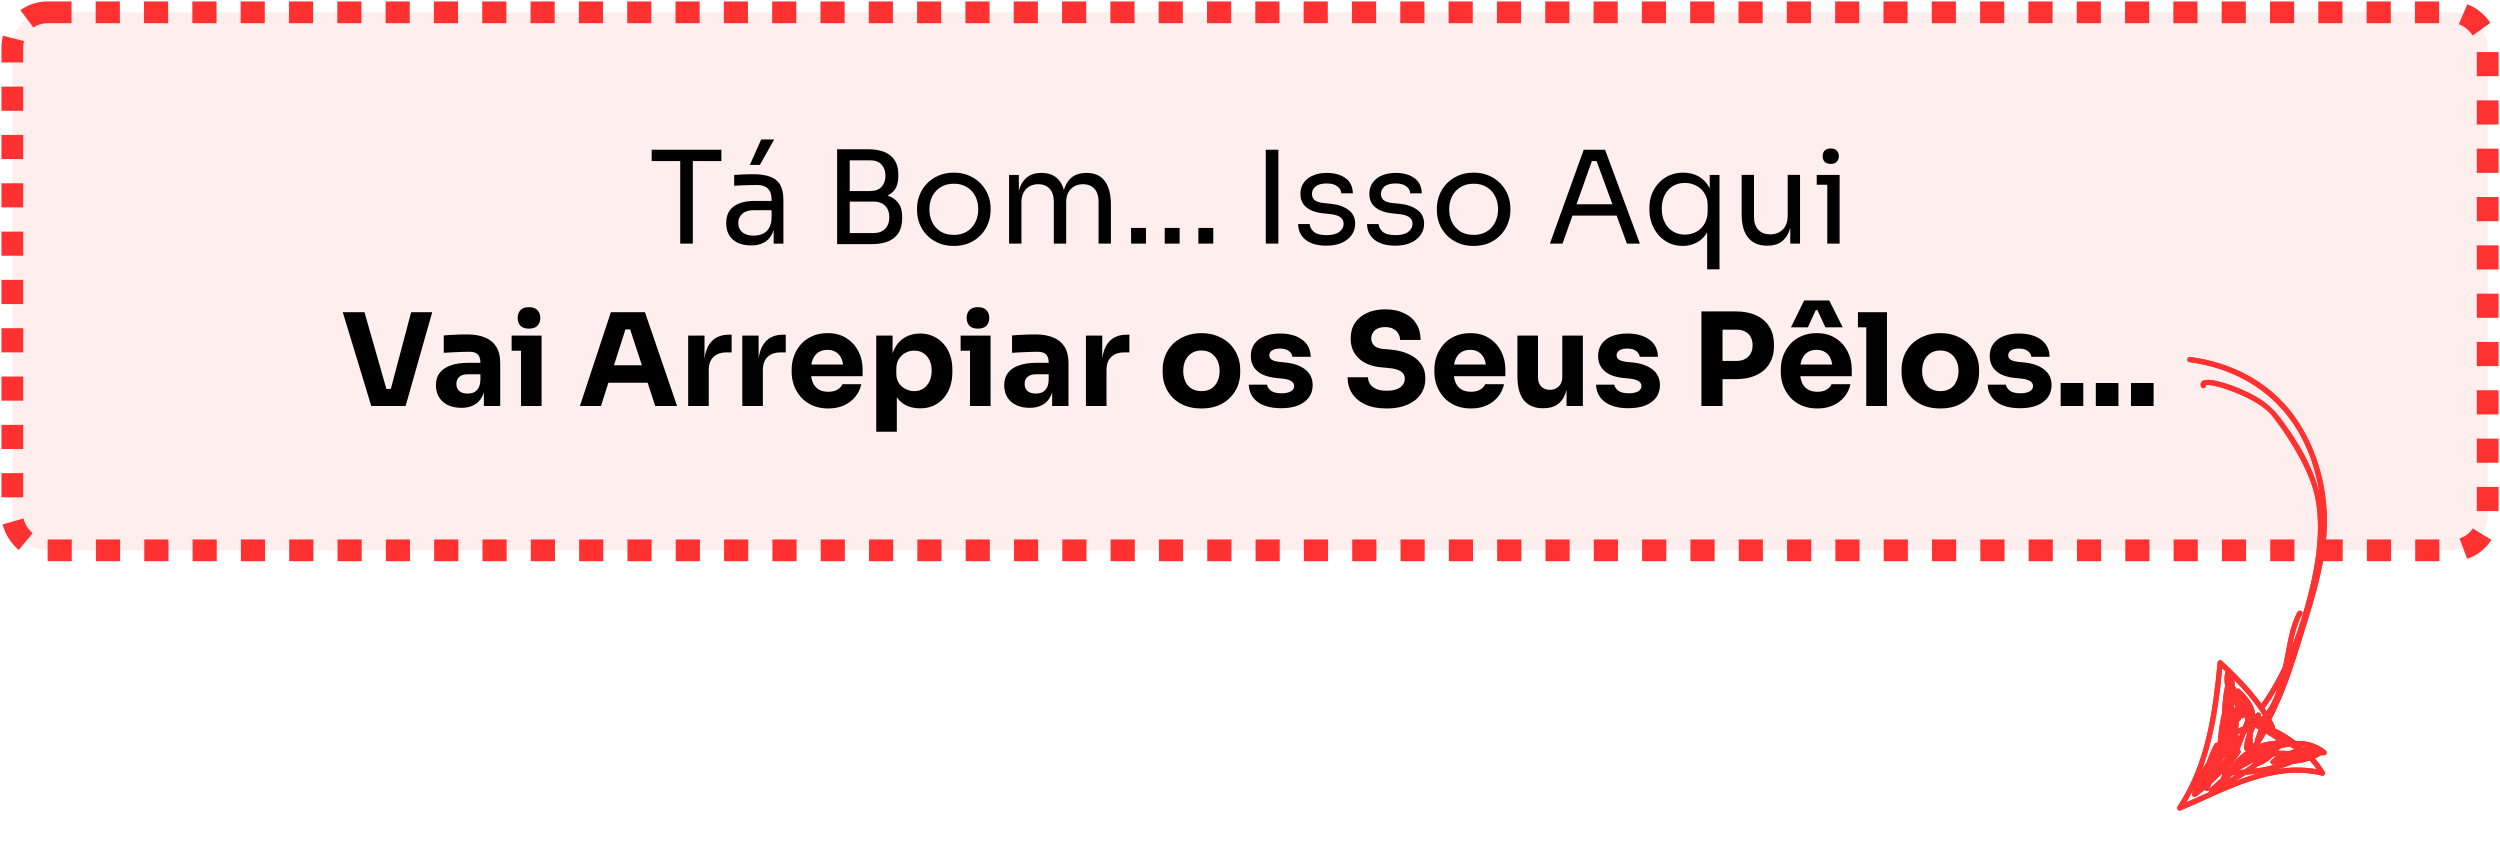 <svg width="862" height="296" viewBox="0 0 862 296" fill="none" xmlns="http://www.w3.org/2000/svg">
<rect x="4.249" y="4.249" width="853.501" height="185.501" rx="12.086" fill="#FF3131" fill-opacity="0.08"/>
<rect x="4.249" y="4.249" width="853.501" height="185.501" rx="12.086" stroke="#FF3131" stroke-width="7.501" stroke-linejoin="round" stroke-dasharray="8.33 8.33"/>
<path d="M234.542 84V54.653H238.886V84H234.542ZM224.7 55.54V51.639H248.727V55.54H224.7ZM266.751 84V76.907H266.042V68.706C266.042 67.081 265.613 65.854 264.756 65.027C263.929 64.199 262.702 63.785 261.077 63.785C260.16 63.785 259.215 63.8 258.239 63.83C257.264 63.859 256.333 63.889 255.447 63.918C254.56 63.948 253.792 63.992 253.141 64.051V60.328C253.792 60.269 254.471 60.224 255.181 60.195C255.92 60.136 256.673 60.106 257.442 60.106C258.21 60.076 258.949 60.062 259.658 60.062C262.081 60.062 264.062 60.357 265.598 60.948C267.135 61.51 268.273 62.441 269.012 63.741C269.751 65.041 270.12 66.8 270.12 69.016V84H266.751ZM258.993 84.621C257.22 84.621 255.683 84.325 254.383 83.734C253.112 83.113 252.122 82.227 251.413 81.074C250.733 79.922 250.393 78.533 250.393 76.907C250.393 75.223 250.762 73.819 251.501 72.696C252.27 71.573 253.378 70.731 254.826 70.169C256.274 69.578 258.018 69.282 260.057 69.282H266.485V72.474H259.88C258.166 72.474 256.85 72.888 255.934 73.715C255.018 74.543 254.56 75.607 254.56 76.907C254.56 78.207 255.018 79.257 255.934 80.055C256.85 80.853 258.166 81.251 259.88 81.251C260.885 81.251 261.845 81.074 262.761 80.72C263.677 80.335 264.431 79.715 265.022 78.858C265.643 77.971 265.983 76.759 266.042 75.223L267.194 76.907C267.046 78.592 266.633 80.01 265.953 81.163C265.303 82.286 264.387 83.143 263.204 83.734C262.052 84.325 260.648 84.621 258.993 84.621ZM258.55 56.87L262.451 48.092H266.928L262.008 56.87H258.55ZM292.096 84.177V80.365H301.139C302.883 80.365 304.228 79.877 305.174 78.902C306.149 77.897 306.636 76.567 306.636 74.912C306.636 73.228 306.164 71.913 305.218 70.967C304.272 69.992 302.913 69.504 301.139 69.504H292.096V66.667H300.519C302.588 66.667 304.405 66.918 305.971 67.421C307.567 67.923 308.809 68.765 309.695 69.947C310.611 71.1 311.069 72.681 311.069 74.691V75.311C311.069 77.203 310.685 78.813 309.917 80.143C309.148 81.444 307.981 82.448 306.415 83.158C304.848 83.838 302.883 84.177 300.519 84.177H292.096ZM288.638 84.177V51.462H292.983V84.177H288.638ZM292.096 68.706V65.869H299.943C301.775 65.869 303.12 65.381 303.977 64.406C304.863 63.401 305.307 62.13 305.307 60.594C305.307 59.027 304.863 57.756 303.977 56.781C303.12 55.776 301.775 55.274 299.943 55.274H292.096V51.462H299.189C302.735 51.462 305.38 52.215 307.124 53.722C308.868 55.2 309.74 57.343 309.74 60.15V60.771C309.74 62.751 309.296 64.332 308.41 65.514C307.523 66.667 306.282 67.494 304.686 67.997C303.12 68.47 301.287 68.706 299.189 68.706H292.096ZM328.881 84.798C326.812 84.798 324.994 84.443 323.428 83.734C321.862 83.025 320.532 82.094 319.438 80.941C318.374 79.759 317.562 78.444 317 76.996C316.468 75.548 316.202 74.07 316.202 72.563V71.765C316.202 70.258 316.483 68.78 317.044 67.332C317.606 65.854 318.433 64.539 319.527 63.386C320.62 62.204 321.95 61.273 323.517 60.594C325.083 59.884 326.871 59.53 328.881 59.53C330.89 59.53 332.678 59.884 334.245 60.594C335.811 61.273 337.141 62.204 338.234 63.386C339.328 64.539 340.155 65.854 340.717 67.332C341.278 68.78 341.559 70.258 341.559 71.765V72.563C341.559 74.07 341.278 75.548 340.717 76.996C340.185 78.444 339.372 79.759 338.279 80.941C337.215 82.094 335.9 83.025 334.333 83.734C332.767 84.443 330.949 84.798 328.881 84.798ZM328.881 80.986C330.654 80.986 332.161 80.601 333.402 79.833C334.673 79.035 335.634 77.971 336.284 76.641C336.963 75.311 337.303 73.819 337.303 72.164C337.303 70.479 336.963 68.972 336.284 67.642C335.604 66.312 334.629 65.263 333.358 64.495C332.117 63.726 330.624 63.342 328.881 63.342C327.166 63.342 325.674 63.726 324.403 64.495C323.132 65.263 322.157 66.312 321.477 67.642C320.798 68.972 320.458 70.479 320.458 72.164C320.458 73.819 320.783 75.311 321.433 76.641C322.113 77.971 323.073 79.035 324.315 79.833C325.585 80.601 327.107 80.986 328.881 80.986ZM347.933 84V60.328H351.302V70.479H350.77C350.77 68.174 351.066 66.224 351.657 64.628C352.277 63.002 353.193 61.761 354.405 60.904C355.617 60.047 357.154 59.618 359.015 59.618H359.193C361.055 59.618 362.591 60.047 363.803 60.904C365.044 61.761 365.961 63.002 366.552 64.628C367.143 66.224 367.438 68.174 367.438 70.479H366.197C366.197 68.174 366.507 66.224 367.128 64.628C367.749 63.002 368.665 61.761 369.876 60.904C371.118 60.047 372.669 59.618 374.531 59.618H374.708C376.57 59.618 378.122 60.047 379.363 60.904C380.604 61.761 381.521 63.002 382.112 64.628C382.732 66.224 383.043 68.174 383.043 70.479V84H378.787V69.548C378.787 67.627 378.314 66.15 377.368 65.115C376.423 64.051 375.107 63.519 373.423 63.519C371.679 63.519 370.275 64.081 369.211 65.204C368.148 66.297 367.616 67.834 367.616 69.814V84H363.36V69.548C363.36 67.627 362.887 66.15 361.941 65.115C360.996 64.051 359.68 63.519 357.996 63.519C356.252 63.519 354.848 64.081 353.785 65.204C352.721 66.297 352.189 67.834 352.189 69.814V84H347.933ZM389.992 84V78.592H395.135V84H389.992ZM401.594 84V78.592H406.737V84H401.594ZM413.197 84V78.592H418.339V84H413.197ZM436.437 84V51.639H440.781V84H436.437ZM457.425 84.709C454.322 84.709 451.914 84.044 450.2 82.714C448.515 81.385 447.643 79.567 447.584 77.262H451.574C451.633 78.178 452.091 79.05 452.948 79.877C453.835 80.675 455.327 81.074 457.425 81.074C459.317 81.074 460.765 80.705 461.77 79.966C462.775 79.198 463.277 78.267 463.277 77.173C463.277 76.198 462.908 75.444 462.169 74.912C461.43 74.351 460.233 73.981 458.578 73.804L456.007 73.538C453.761 73.302 451.928 72.637 450.51 71.543C449.091 70.42 448.382 68.854 448.382 66.844C448.382 65.337 448.766 64.051 449.535 62.987C450.303 61.894 451.367 61.066 452.726 60.505C454.086 59.914 455.652 59.618 457.425 59.618C460.085 59.618 462.243 60.209 463.898 61.392C465.553 62.574 466.41 64.332 466.469 66.667H462.479C462.449 65.721 462.006 64.923 461.149 64.273C460.322 63.593 459.08 63.253 457.425 63.253C455.77 63.253 454.514 63.593 453.657 64.273C452.8 64.953 452.372 65.81 452.372 66.844C452.372 67.731 452.667 68.44 453.258 68.972C453.879 69.504 454.884 69.844 456.273 69.992L458.844 70.258C461.386 70.524 463.425 71.233 464.962 72.385C466.498 73.508 467.267 75.104 467.267 77.173C467.267 78.651 466.838 79.966 465.981 81.118C465.154 82.242 464.001 83.128 462.523 83.778C461.046 84.399 459.346 84.709 457.425 84.709ZM481.192 84.709C478.089 84.709 475.681 84.044 473.966 82.714C472.282 81.385 471.41 79.567 471.351 77.262H475.341C475.4 78.178 475.858 79.05 476.715 79.877C477.602 80.675 479.094 81.074 481.192 81.074C483.084 81.074 484.532 80.705 485.537 79.966C486.542 79.198 487.044 78.267 487.044 77.173C487.044 76.198 486.675 75.444 485.936 74.912C485.197 74.351 484 73.981 482.345 73.804L479.774 73.538C477.528 73.302 475.695 72.637 474.277 71.543C472.858 70.42 472.149 68.854 472.149 66.844C472.149 65.337 472.533 64.051 473.302 62.987C474.07 61.894 475.134 61.066 476.493 60.505C477.853 59.914 479.419 59.618 481.192 59.618C483.852 59.618 486.01 60.209 487.665 61.392C489.32 62.574 490.177 64.332 490.236 66.667H486.246C486.216 65.721 485.773 64.923 484.916 64.273C484.089 63.593 482.847 63.253 481.192 63.253C479.537 63.253 478.281 63.593 477.424 64.273C476.567 64.953 476.139 65.81 476.139 66.844C476.139 67.731 476.434 68.44 477.025 68.972C477.646 69.504 478.651 69.844 480.04 69.992L482.611 70.258C485.153 70.524 487.192 71.233 488.728 72.385C490.265 73.508 491.034 75.104 491.034 77.173C491.034 78.651 490.605 79.966 489.748 81.118C488.921 82.242 487.768 83.128 486.29 83.778C484.813 84.399 483.113 84.709 481.192 84.709ZM508.107 84.798C506.038 84.798 504.22 84.443 502.654 83.734C501.088 83.025 499.758 82.094 498.664 80.941C497.6 79.759 496.788 78.444 496.226 76.996C495.694 75.548 495.428 74.07 495.428 72.563V71.765C495.428 70.258 495.709 68.78 496.271 67.332C496.832 65.854 497.66 64.539 498.753 63.386C499.846 62.204 501.176 61.273 502.743 60.594C504.309 59.884 506.097 59.53 508.107 59.53C510.116 59.53 511.904 59.884 513.471 60.594C515.037 61.273 516.367 62.204 517.46 63.386C518.554 64.539 519.381 65.854 519.943 67.332C520.504 68.78 520.785 70.258 520.785 71.765V72.563C520.785 74.07 520.504 75.548 519.943 76.996C519.411 78.444 518.598 79.759 517.505 80.941C516.441 82.094 515.126 83.025 513.559 83.734C511.993 84.443 510.175 84.798 508.107 84.798ZM508.107 80.986C509.88 80.986 511.387 80.601 512.628 79.833C513.899 79.035 514.86 77.971 515.51 76.641C516.19 75.311 516.529 73.819 516.529 72.164C516.529 70.479 516.19 68.972 515.51 67.642C514.83 66.312 513.855 65.263 512.584 64.495C511.343 63.726 509.85 63.342 508.107 63.342C506.393 63.342 504.9 63.726 503.629 64.495C502.359 65.263 501.383 66.312 500.704 67.642C500.024 68.972 499.684 70.479 499.684 72.164C499.684 73.819 500.009 75.311 500.659 76.641C501.339 77.971 502.299 79.035 503.541 79.833C504.811 80.601 506.333 80.986 508.107 80.986ZM534.409 84L546.068 51.639H553.427L565.44 84H560.963L550.102 54.476L552.23 55.54H546.999L549.259 54.476L538.753 84H534.409ZM541.369 74.336L542.832 70.435H556.796L558.259 74.336H541.369ZM588.625 92.866V76.951L590.309 73.582C590.221 76.153 589.704 78.267 588.758 79.922C587.812 81.577 586.586 82.803 585.078 83.601C583.601 84.399 581.975 84.798 580.202 84.798C578.518 84.798 576.966 84.473 575.547 83.823C574.158 83.172 572.947 82.271 571.912 81.118C570.907 79.966 570.124 78.651 569.563 77.173C569.001 75.666 568.721 74.07 568.721 72.385V71.588C568.721 69.903 569.001 68.337 569.563 66.888C570.124 65.44 570.922 64.17 571.957 63.076C572.991 61.953 574.217 61.081 575.636 60.461C577.055 59.84 578.636 59.53 580.379 59.53C582.389 59.53 584.147 59.958 585.655 60.815C587.191 61.672 588.403 62.913 589.29 64.539C590.176 66.164 590.664 68.144 590.753 70.479H589.511V60.328H592.881V92.866H588.625ZM580.956 80.897C582.404 80.897 583.719 80.572 584.901 79.922C586.083 79.271 587.029 78.341 587.738 77.129C588.448 75.888 588.802 74.439 588.802 72.784V70.745C588.802 69.12 588.433 67.746 587.694 66.623C586.985 65.47 586.024 64.598 584.812 64.007C583.63 63.386 582.345 63.076 580.956 63.076C579.36 63.076 577.956 63.446 576.744 64.184C575.562 64.923 574.631 65.972 573.952 67.332C573.301 68.662 572.976 70.213 572.976 71.987C572.976 73.76 573.316 75.326 573.996 76.686C574.676 78.015 575.621 79.05 576.833 79.789C578.045 80.528 579.419 80.897 580.956 80.897ZM609.259 84.709C606.451 84.709 604.294 83.793 602.786 81.961C601.279 80.129 600.525 77.483 600.525 74.026V60.283H604.781V74.868C604.781 76.73 605.284 78.193 606.288 79.257C607.293 80.291 608.653 80.808 610.367 80.808C612.14 80.808 613.588 80.247 614.711 79.124C615.834 77.971 616.396 76.405 616.396 74.425V60.283H620.651V84H617.282V73.848H617.814C617.814 76.183 617.504 78.163 616.883 79.789C616.263 81.385 615.332 82.611 614.091 83.468C612.879 84.296 611.327 84.709 609.436 84.709H609.259ZM630.046 84V60.328H634.302V84H630.046ZM626.411 63.697V60.328H634.302V63.697H626.411ZM631.243 56.515C630.298 56.515 629.588 56.264 629.115 55.762C628.672 55.259 628.45 54.624 628.45 53.855C628.45 53.087 628.672 52.452 629.115 51.949C629.588 51.447 630.298 51.196 631.243 51.196C632.189 51.196 632.883 51.447 633.327 51.949C633.8 52.452 634.036 53.087 634.036 53.855C634.036 54.624 633.8 55.259 633.327 55.762C632.883 56.264 632.189 56.515 631.243 56.515ZM128.018 140L118.177 107.639H125.669L133.471 134.946L131.786 134.104H136.308L134.535 134.946L141.761 107.639H149.031L139.854 140H128.018ZM166.845 140V132.818H165.648V125.016C165.648 123.775 165.352 122.844 164.761 122.224C164.17 121.603 163.224 121.293 161.924 121.293C161.274 121.293 160.417 121.307 159.353 121.337C158.289 121.366 157.195 121.411 156.072 121.47C154.949 121.529 153.93 121.588 153.014 121.647V115.663C153.693 115.604 154.491 115.544 155.407 115.485C156.324 115.426 157.269 115.382 158.245 115.352C159.22 115.323 160.136 115.308 160.993 115.308C163.476 115.308 165.559 115.663 167.244 116.372C168.958 117.081 170.258 118.16 171.145 119.608C172.031 121.027 172.475 122.859 172.475 125.105V140H166.845ZM159.087 140.621C157.343 140.621 155.806 140.31 154.477 139.69C153.176 139.069 152.157 138.182 151.418 137.03C150.679 135.848 150.309 134.444 150.309 132.818C150.309 131.045 150.768 129.597 151.684 128.474C152.6 127.322 153.885 126.479 155.54 125.947C157.195 125.386 159.102 125.105 161.259 125.105H166.446V129.05H161.215C159.973 129.05 159.013 129.361 158.333 129.981C157.683 130.572 157.358 131.385 157.358 132.42C157.358 133.395 157.683 134.193 158.333 134.813C159.013 135.404 159.973 135.7 161.215 135.7C162.013 135.7 162.722 135.567 163.343 135.301C163.993 135.005 164.525 134.518 164.938 133.838C165.352 133.158 165.589 132.213 165.648 131.001L167.332 132.774C167.185 134.459 166.771 135.877 166.091 137.03C165.441 138.182 164.525 139.069 163.343 139.69C162.19 140.31 160.771 140.621 159.087 140.621ZM179.645 140V115.707H186.738V140H179.645ZM176.409 120.938V115.707H186.738V120.938H176.409ZM182.394 113.313C181.064 113.313 180.074 112.973 179.423 112.294C178.803 111.584 178.492 110.698 178.492 109.634C178.492 108.54 178.803 107.654 179.423 106.974C180.074 106.265 181.064 105.91 182.394 105.91C183.723 105.91 184.699 106.265 185.319 106.974C185.97 107.654 186.295 108.54 186.295 109.634C186.295 110.698 185.97 111.584 185.319 112.294C184.699 112.973 183.723 113.313 182.394 113.313ZM199.946 140L210.63 107.639H222.377L233.46 140H225.924L216.969 112.648L219.274 113.579H213.555L215.949 112.648L207.216 140H199.946ZM208.058 131.976L210.275 125.947H222.953L225.214 131.976H208.058ZM237.282 140V115.707H242.912V126.125H242.779C242.779 122.696 243.503 120.051 244.951 118.189C246.429 116.328 248.557 115.397 251.335 115.397H252.266V121.514H250.493C248.542 121.514 247.035 122.046 245.971 123.11C244.907 124.145 244.375 125.652 244.375 127.632V140H237.282ZM255.941 140V115.707H261.571V126.125H261.438C261.438 122.696 262.162 120.051 263.61 118.189C265.088 116.328 267.215 115.397 269.993 115.397H270.924V121.514H269.151C267.201 121.514 265.693 122.046 264.629 123.11C263.566 124.145 263.034 125.652 263.034 127.632V140H255.941ZM285.596 140.842C283.528 140.842 281.695 140.488 280.099 139.778C278.533 139.069 277.218 138.123 276.154 136.941C275.12 135.73 274.322 134.385 273.76 132.907C273.228 131.4 272.962 129.863 272.962 128.297V127.41C272.962 125.785 273.228 124.233 273.76 122.755C274.322 121.248 275.12 119.904 276.154 118.721C277.188 117.539 278.474 116.608 280.011 115.929C281.577 115.219 283.35 114.865 285.33 114.865C287.931 114.865 290.118 115.456 291.891 116.638C293.694 117.79 295.068 119.313 296.014 121.204C296.96 123.066 297.433 125.105 297.433 127.322V129.715H275.932V125.681H293.132L290.827 127.543C290.827 126.095 290.62 124.854 290.207 123.819C289.793 122.785 289.172 122.002 288.345 121.47C287.547 120.908 286.542 120.628 285.33 120.628C284.089 120.628 283.04 120.908 282.183 121.47C281.326 122.031 280.676 122.859 280.232 123.952C279.789 125.016 279.567 126.331 279.567 127.898C279.567 129.346 279.774 130.617 280.188 131.71C280.602 132.774 281.252 133.602 282.139 134.193C283.025 134.784 284.178 135.079 285.596 135.079C286.897 135.079 287.961 134.828 288.788 134.326C289.616 133.823 290.177 133.203 290.473 132.464H296.989C296.635 134.089 295.94 135.537 294.906 136.808C293.871 138.079 292.571 139.069 291.005 139.778C289.438 140.488 287.636 140.842 285.596 140.842ZM302.133 148.866V115.707H307.763V126.213L307.009 126.169C307.127 123.746 307.63 121.706 308.516 120.051C309.403 118.367 310.6 117.111 312.107 116.283C313.614 115.426 315.313 114.998 317.205 114.998C318.889 114.998 320.411 115.308 321.771 115.929C323.16 116.549 324.342 117.421 325.317 118.544C326.322 119.638 327.076 120.938 327.578 122.445C328.11 123.923 328.376 125.548 328.376 127.322V128.341C328.376 130.085 328.125 131.725 327.623 133.262C327.12 134.769 326.381 136.084 325.406 137.207C324.46 138.33 323.293 139.217 321.904 139.867C320.544 140.488 318.978 140.798 317.205 140.798C315.373 140.798 313.718 140.429 312.24 139.69C310.792 138.921 309.624 137.769 308.738 136.232C307.851 134.666 307.364 132.685 307.275 130.292L309.225 132.951V148.866H302.133ZM315.21 134.858C316.422 134.858 317.471 134.562 318.357 133.971C319.274 133.38 319.983 132.553 320.485 131.489C320.988 130.425 321.239 129.198 321.239 127.809C321.239 126.42 320.988 125.208 320.485 124.174C319.983 123.14 319.288 122.342 318.402 121.78C317.515 121.189 316.451 120.894 315.21 120.894C314.146 120.894 313.141 121.145 312.196 121.647C311.25 122.15 310.481 122.874 309.89 123.819C309.329 124.736 309.048 125.859 309.048 127.189V128.829C309.048 130.1 309.344 131.193 309.935 132.109C310.555 132.996 311.339 133.676 312.284 134.148C313.23 134.621 314.205 134.858 315.21 134.858ZM334.455 140V115.707H341.548V140H334.455ZM331.219 120.938V115.707H341.548V120.938H331.219ZM337.203 113.313C335.873 113.313 334.883 112.973 334.233 112.294C333.613 111.584 333.302 110.698 333.302 109.634C333.302 108.54 333.613 107.654 334.233 106.974C334.883 106.265 335.873 105.91 337.203 105.91C338.533 105.91 339.509 106.265 340.129 106.974C340.779 107.654 341.104 108.54 341.104 109.634C341.104 110.698 340.779 111.584 340.129 112.294C339.509 112.973 338.533 113.313 337.203 113.313ZM362.781 140V132.818H361.584V125.016C361.584 123.775 361.289 122.844 360.698 122.224C360.107 121.603 359.161 121.293 357.861 121.293C357.21 121.293 356.353 121.307 355.29 121.337C354.226 121.366 353.132 121.411 352.009 121.47C350.886 121.529 349.866 121.588 348.95 121.647V115.663C349.63 115.604 350.428 115.544 351.344 115.485C352.26 115.426 353.206 115.382 354.181 115.352C355.157 115.323 356.073 115.308 356.93 115.308C359.412 115.308 361.496 115.663 363.18 116.372C364.894 117.081 366.195 118.16 367.081 119.608C367.968 121.027 368.411 122.859 368.411 125.105V140H362.781ZM355.024 140.621C353.28 140.621 351.743 140.31 350.413 139.69C349.113 139.069 348.093 138.182 347.354 137.03C346.616 135.848 346.246 134.444 346.246 132.818C346.246 131.045 346.704 129.597 347.62 128.474C348.537 127.322 349.822 126.479 351.477 125.947C353.132 125.386 355.038 125.105 357.196 125.105H362.382V129.05H357.151C355.91 129.05 354.95 129.361 354.27 129.981C353.62 130.572 353.295 131.385 353.295 132.42C353.295 133.395 353.62 134.193 354.27 134.813C354.95 135.404 355.91 135.7 357.151 135.7C357.949 135.7 358.659 135.567 359.279 135.301C359.929 135.005 360.461 134.518 360.875 133.838C361.289 133.158 361.525 132.213 361.584 131.001L363.269 132.774C363.121 134.459 362.707 135.877 362.028 137.03C361.378 138.182 360.461 139.069 359.279 139.69C358.127 140.31 356.708 140.621 355.024 140.621ZM374.429 140V115.707H380.059V126.125H379.926C379.926 122.696 380.65 120.051 382.098 118.189C383.576 116.328 385.704 115.397 388.482 115.397H389.413V121.514H387.64C385.689 121.514 384.182 122.046 383.118 123.11C382.054 124.145 381.522 125.652 381.522 127.632V140H374.429ZM414.232 140.842C412.104 140.842 410.212 140.517 408.557 139.867C406.902 139.187 405.498 138.271 404.346 137.119C403.223 135.966 402.366 134.651 401.775 133.173C401.184 131.666 400.888 130.085 400.888 128.43V127.41C400.888 125.726 401.184 124.13 401.775 122.623C402.395 121.086 403.282 119.741 404.435 118.588C405.617 117.436 407.035 116.534 408.69 115.884C410.345 115.205 412.192 114.865 414.232 114.865C416.33 114.865 418.192 115.205 419.817 115.884C421.472 116.534 422.876 117.436 424.029 118.588C425.181 119.741 426.068 121.086 426.688 122.623C427.309 124.13 427.619 125.726 427.619 127.41V128.43C427.619 130.085 427.324 131.666 426.733 133.173C426.142 134.651 425.27 135.966 424.117 137.119C422.994 138.271 421.605 139.187 419.95 139.867C418.295 140.517 416.389 140.842 414.232 140.842ZM414.232 134.858C415.621 134.858 416.773 134.562 417.689 133.971C418.605 133.38 419.3 132.553 419.773 131.489C420.275 130.425 420.526 129.243 420.526 127.942C420.526 126.553 420.275 125.341 419.773 124.307C419.27 123.243 418.546 122.401 417.601 121.78C416.684 121.16 415.561 120.849 414.232 120.849C412.931 120.849 411.808 121.16 410.862 121.78C409.917 122.401 409.193 123.243 408.69 124.307C408.217 125.341 407.981 126.553 407.981 127.942C407.981 129.243 408.217 130.425 408.69 131.489C409.163 132.553 409.872 133.38 410.818 133.971C411.764 134.562 412.902 134.858 414.232 134.858ZM441.79 140.754C438.332 140.754 435.628 140.044 433.678 138.626C431.727 137.207 430.693 135.212 430.575 132.641H436.869C436.988 133.41 437.446 134.104 438.244 134.725C439.071 135.316 440.298 135.611 441.923 135.611C443.164 135.611 444.184 135.404 444.982 134.991C445.809 134.547 446.223 133.927 446.223 133.129C446.223 132.42 445.913 131.858 445.292 131.444C444.672 131.001 443.563 130.691 441.967 130.513L440.061 130.336C437.135 130.04 434.934 129.228 433.456 127.898C432.008 126.568 431.284 124.869 431.284 122.8C431.284 121.086 431.712 119.652 432.569 118.5C433.426 117.347 434.609 116.475 436.116 115.884C437.653 115.293 439.396 114.998 441.347 114.998C444.479 114.998 447.006 115.692 448.927 117.081C450.848 118.441 451.853 120.421 451.942 123.021H445.647C445.529 122.224 445.115 121.559 444.406 121.027C443.696 120.465 442.647 120.184 441.258 120.184C440.165 120.184 439.293 120.391 438.643 120.805C437.992 121.219 437.667 121.78 437.667 122.49C437.667 123.169 437.948 123.686 438.51 124.041C439.071 124.396 439.987 124.647 441.258 124.795L443.164 124.972C446.149 125.297 448.469 126.125 450.124 127.455C451.779 128.784 452.607 130.572 452.607 132.818C452.607 134.444 452.163 135.863 451.277 137.074C450.39 138.256 449.134 139.173 447.509 139.823C445.883 140.443 443.977 140.754 441.79 140.754ZM478.169 140.842C475.243 140.842 472.775 140.384 470.766 139.468C468.756 138.522 467.234 137.252 466.2 135.656C465.165 134.03 464.648 132.168 464.648 130.07H471.696C471.696 130.898 471.918 131.666 472.361 132.375C472.834 133.084 473.544 133.661 474.489 134.104C475.435 134.518 476.661 134.725 478.169 134.725C479.528 134.725 480.666 134.547 481.582 134.193C482.498 133.838 483.193 133.35 483.666 132.73C484.139 132.08 484.375 131.341 484.375 130.513C484.375 129.479 483.932 128.666 483.045 128.075C482.158 127.455 480.725 127.056 478.745 126.878L476.307 126.657C473.085 126.391 470.514 125.386 468.593 123.642C466.672 121.898 465.712 119.593 465.712 116.727C465.712 114.658 466.2 112.87 467.175 111.363C468.18 109.855 469.569 108.703 471.342 107.905C473.115 107.077 475.213 106.664 477.637 106.664C480.178 106.664 482.351 107.107 484.153 107.993C485.986 108.851 487.389 110.077 488.365 111.673C489.34 113.239 489.828 115.086 489.828 117.214H482.735C482.735 116.416 482.543 115.692 482.158 115.042C481.774 114.362 481.198 113.816 480.43 113.402C479.691 112.988 478.76 112.781 477.637 112.781C476.573 112.781 475.671 112.958 474.933 113.313C474.223 113.668 473.691 114.155 473.337 114.776C472.982 115.367 472.805 116.017 472.805 116.727C472.805 117.643 473.13 118.441 473.78 119.12C474.43 119.8 475.494 120.199 476.972 120.317L479.454 120.539C481.819 120.746 483.902 121.263 485.705 122.091C487.508 122.888 488.911 123.997 489.916 125.415C490.951 126.804 491.468 128.504 491.468 130.513C491.468 132.582 490.921 134.4 489.828 135.966C488.764 137.503 487.242 138.7 485.262 139.557C483.281 140.414 480.917 140.842 478.169 140.842ZM507.205 140.842C505.136 140.842 503.304 140.488 501.708 139.778C500.141 139.069 498.826 138.123 497.762 136.941C496.728 135.73 495.93 134.385 495.369 132.907C494.837 131.4 494.571 129.863 494.571 128.297V127.41C494.571 125.785 494.837 124.233 495.369 122.755C495.93 121.248 496.728 119.904 497.762 118.721C498.797 117.539 500.082 116.608 501.619 115.929C503.185 115.219 504.959 114.865 506.939 114.865C509.539 114.865 511.726 115.456 513.5 116.638C515.302 117.79 516.677 119.313 517.622 121.204C518.568 123.066 519.041 125.105 519.041 127.322V129.715H497.541V125.681H514.741L512.436 127.543C512.436 126.095 512.229 124.854 511.815 123.819C511.401 122.785 510.781 122.002 509.953 121.47C509.155 120.908 508.15 120.628 506.939 120.628C505.697 120.628 504.648 120.908 503.791 121.47C502.934 122.031 502.284 122.859 501.841 123.952C501.397 125.016 501.176 126.331 501.176 127.898C501.176 129.346 501.383 130.617 501.796 131.71C502.21 132.774 502.86 133.602 503.747 134.193C504.634 134.784 505.786 135.079 507.205 135.079C508.505 135.079 509.569 134.828 510.396 134.326C511.224 133.823 511.786 133.203 512.081 132.464H518.598C518.243 134.089 517.548 135.537 516.514 136.808C515.48 138.079 514.179 139.069 512.613 139.778C511.047 140.488 509.244 140.842 507.205 140.842ZM531.942 140.754C529.134 140.754 526.977 139.852 525.47 138.049C523.963 136.217 523.209 133.469 523.209 129.804V115.707H530.302V130.159C530.302 131.459 530.671 132.493 531.41 133.262C532.149 134.03 533.139 134.414 534.38 134.414C535.651 134.414 536.685 134.015 537.483 133.217C538.281 132.42 538.68 131.341 538.68 129.981V115.707H545.773V140H540.143V129.76H540.631C540.631 132.213 540.306 134.267 539.656 135.922C539.035 137.547 538.104 138.759 536.863 139.557C535.621 140.355 534.085 140.754 532.252 140.754H531.942ZM561.534 140.754C558.076 140.754 555.372 140.044 553.422 138.626C551.471 137.207 550.437 135.212 550.318 132.641H556.613C556.732 133.41 557.19 134.104 557.988 134.725C558.815 135.316 560.042 135.611 561.667 135.611C562.908 135.611 563.928 135.404 564.726 134.991C565.553 134.547 565.967 133.927 565.967 133.129C565.967 132.42 565.657 131.858 565.036 131.444C564.415 131.001 563.307 130.691 561.711 130.513L559.805 130.336C556.879 130.04 554.678 129.228 553.2 127.898C551.752 126.568 551.028 124.869 551.028 122.8C551.028 121.086 551.456 119.652 552.313 118.5C553.17 117.347 554.352 116.475 555.86 115.884C557.396 115.293 559.14 114.998 561.091 114.998C564.223 114.998 566.75 115.692 568.671 117.081C570.592 118.441 571.597 120.421 571.686 123.021H565.391C565.272 122.224 564.859 121.559 564.149 121.027C563.44 120.465 562.391 120.184 561.002 120.184C559.909 120.184 559.037 120.391 558.387 120.805C557.736 121.219 557.411 121.78 557.411 122.49C557.411 123.169 557.692 123.686 558.254 124.041C558.815 124.396 559.731 124.647 561.002 124.795L562.908 124.972C565.893 125.297 568.213 126.125 569.868 127.455C571.523 128.784 572.351 130.572 572.351 132.818C572.351 134.444 571.907 135.863 571.021 137.074C570.134 138.256 568.878 139.173 567.253 139.823C565.627 140.443 563.721 140.754 561.534 140.754ZM593.036 130.735V124.44H598.843C599.967 124.44 600.927 124.218 601.725 123.775C602.552 123.332 603.188 122.711 603.631 121.913C604.074 121.086 604.296 120.14 604.296 119.076C604.296 117.953 604.074 116.993 603.631 116.195C603.188 115.367 602.552 114.746 601.725 114.333C600.927 113.889 599.967 113.668 598.843 113.668H593.036V107.373H598.489C601.237 107.373 603.587 107.831 605.537 108.747C607.517 109.663 609.025 110.964 610.059 112.648C611.123 114.333 611.655 116.357 611.655 118.721V119.431C611.655 121.736 611.123 123.746 610.059 125.46C609.025 127.144 607.517 128.445 605.537 129.361C603.587 130.277 601.237 130.735 598.489 130.735H593.036ZM586.653 140V107.373H593.923V140H586.653ZM626.646 140.842C624.577 140.842 622.744 140.488 621.149 139.778C619.582 139.069 618.267 138.123 617.203 136.941C616.169 135.73 615.371 134.385 614.809 132.907C614.277 131.4 614.011 129.863 614.011 128.297V127.41C614.011 125.785 614.277 124.233 614.809 122.755C615.371 121.248 616.169 119.904 617.203 118.721C618.238 117.539 619.523 116.608 621.06 115.929C622.626 115.219 624.399 114.865 626.38 114.865C628.98 114.865 631.167 115.456 632.94 116.638C634.743 117.79 636.117 119.313 637.063 121.204C638.009 123.066 638.482 125.105 638.482 127.322V129.715H616.982V125.681H634.182L631.877 127.543C631.877 126.095 631.67 124.854 631.256 123.819C630.842 122.785 630.222 122.002 629.394 121.47C628.596 120.908 627.591 120.628 626.38 120.628C625.138 120.628 624.089 120.908 623.232 121.47C622.375 122.031 621.725 122.859 621.282 123.952C620.838 125.016 620.617 126.331 620.617 127.898C620.617 129.346 620.823 130.617 621.237 131.71C621.651 132.774 622.301 133.602 623.188 134.193C624.074 134.784 625.227 135.079 626.646 135.079C627.946 135.079 629.01 134.828 629.837 134.326C630.665 133.823 631.226 133.203 631.522 132.464H638.038C637.684 134.089 636.989 135.537 635.955 136.808C634.921 138.079 633.62 139.069 632.054 139.778C630.487 140.488 628.685 140.842 626.646 140.842ZM617.513 112.87L622.08 103.605H630.724L635.379 112.87H629.394L626.646 106.93H626.069L623.365 112.87H617.513ZM643.492 140V107.639H650.629V140H643.492ZM640.611 112.87V107.639H650.629V112.87H640.611ZM669.001 140.842C666.873 140.842 664.982 140.517 663.327 139.867C661.672 139.187 660.268 138.271 659.115 137.119C657.992 135.966 657.135 134.651 656.544 133.173C655.953 131.666 655.658 130.085 655.658 128.43V127.41C655.658 125.726 655.953 124.13 656.544 122.623C657.165 121.086 658.051 119.741 659.204 118.588C660.386 117.436 661.805 116.534 663.46 115.884C665.115 115.205 666.962 114.865 669.001 114.865C671.099 114.865 672.961 115.205 674.587 115.884C676.242 116.534 677.646 117.436 678.798 118.588C679.951 119.741 680.837 121.086 681.458 122.623C682.079 124.13 682.389 125.726 682.389 127.41V128.43C682.389 130.085 682.093 131.666 681.502 133.173C680.911 134.651 680.039 135.966 678.887 137.119C677.764 138.271 676.375 139.187 674.72 139.867C673.065 140.517 671.158 140.842 669.001 140.842ZM669.001 134.858C670.39 134.858 671.543 134.562 672.459 133.971C673.375 133.38 674.07 132.553 674.542 131.489C675.045 130.425 675.296 129.243 675.296 127.942C675.296 126.553 675.045 125.341 674.542 124.307C674.04 123.243 673.316 122.401 672.37 121.78C671.454 121.16 670.331 120.849 669.001 120.849C667.701 120.849 666.578 121.16 665.632 121.78C664.686 122.401 663.962 123.243 663.46 124.307C662.987 125.341 662.751 126.553 662.751 127.942C662.751 129.243 662.987 130.425 663.46 131.489C663.933 132.553 664.642 133.38 665.588 133.971C666.533 134.562 667.671 134.858 669.001 134.858ZM696.56 140.754C693.102 140.754 690.398 140.044 688.447 138.626C686.497 137.207 685.462 135.212 685.344 132.641H691.639C691.757 133.41 692.215 134.104 693.013 134.725C693.841 135.316 695.067 135.611 696.693 135.611C697.934 135.611 698.954 135.404 699.751 134.991C700.579 134.547 700.993 133.927 700.993 133.129C700.993 132.42 700.682 131.858 700.062 131.444C699.441 131.001 698.333 130.691 696.737 130.513L694.831 130.336C691.905 130.04 689.703 129.228 688.226 127.898C686.777 126.568 686.053 124.869 686.053 122.8C686.053 121.086 686.482 119.652 687.339 118.5C688.196 117.347 689.378 116.475 690.885 115.884C692.422 115.293 694.166 114.998 696.116 114.998C699.249 114.998 701.776 115.692 703.697 117.081C705.618 118.441 706.623 120.421 706.711 123.021H700.416C700.298 122.224 699.884 121.559 699.175 121.027C698.466 120.465 697.417 120.184 696.028 120.184C694.934 120.184 694.062 120.391 693.412 120.805C692.762 121.219 692.437 121.78 692.437 122.49C692.437 123.169 692.718 123.686 693.279 124.041C693.841 124.396 694.757 124.647 696.028 124.795L697.934 124.972C700.919 125.297 703.239 126.125 704.894 127.455C706.549 128.784 707.376 130.572 707.376 132.818C707.376 134.444 706.933 135.863 706.046 137.074C705.16 138.256 703.904 139.173 702.278 139.823C700.653 140.443 698.747 140.754 696.56 140.754ZM710.517 140V132.065H718.319V140H710.517ZM722.639 140V132.065H730.441V140H722.639ZM734.76 140V132.065H742.562V140H734.76Z" fill="black"/>
<path d="M754.936 124.873C767.989 126.593 779.867 132.441 788.249 142.73C796.066 152.324 799.745 164.652 800.467 176.859C800.903 184.236 799.827 190.807 798.091 197.886C796.058 206.171 793.717 214.387 791.151 222.521C790.442 224.766 782.277 251.113 778.933 249.582C777.881 249.1 777.16 250.742 778.213 251.226C781.614 252.783 784.428 245.493 785.36 243.485C788.754 236.159 791.218 228.366 793.598 220.664C798.07 206.195 803.114 191.248 802.207 175.931C801.465 163.382 797.242 150.932 789.259 141.135C780.783 130.729 768.365 124.836 755.216 123.101C754.07 122.95 753.787 124.721 754.936 124.873Z" fill="#FF3131"/>
<path d="M779.909 250.942C787.918 254.416 795.405 259.556 800.055 267.095C800.344 266.623 800.633 266.153 800.92 265.682C783.229 261.419 766.97 271.159 751.243 277.761C751.582 278.227 751.922 278.694 752.26 279.16C762.234 264.139 764.736 246.242 766.407 228.673C765.925 228.86 765.444 229.048 764.962 229.234C771.634 235.427 778.694 242.635 782.65 250.946C783.145 251.985 784.826 251.357 784.329 250.314C780.222 241.686 773.017 234.268 766.08 227.831C765.597 227.383 764.697 227.746 764.636 228.393C762.998 245.613 760.641 263.308 750.858 278.041C750.4 278.731 750.993 279.811 751.875 279.44C767.299 272.966 783.282 263.27 800.64 267.453C801.469 267.653 801.878 266.644 801.506 266.041C796.7 258.25 788.906 252.89 780.629 249.299C779.569 248.84 778.845 250.481 779.909 250.942Z" fill="#FF3131"/>
<path d="M768.354 248.33C770.437 250.556 768.879 255.943 768.381 258.532C767.594 262.622 766.454 266.659 765.149 270.611C765.718 270.778 766.287 270.945 766.856 271.112C769.421 262.28 772.245 253.51 772.177 244.21C772.169 243.12 770.632 243.242 770.398 244.159C769.134 249.132 769.307 254.273 769.098 259.361C769.689 259.378 770.282 259.395 770.876 259.412C770.204 252.753 770.667 246.038 769.634 239.407C769.469 238.346 768.13 238.401 767.856 239.356C765.736 246.739 767.57 254.281 767.063 261.791C767.656 261.808 768.248 261.825 768.841 261.841C767.243 253.684 769.158 245.319 768.899 237.089C768.866 236.025 767.324 236.086 767.121 237.04C765.408 245.086 766.629 253.405 764.916 261.452C765.508 261.469 766.101 261.486 766.693 261.502C766.591 256.161 767.874 250.79 768.158 245.456C768.221 244.286 766.708 244.072 766.386 245.176C764.237 252.539 764.973 260.362 762.824 267.724C763.415 267.819 764.005 267.912 764.596 268.004C765.965 263.1 767.713 258.264 768.045 253.143C768.117 252.007 766.468 251.703 766.273 252.863C765.175 259.354 762.739 265.478 760.062 271.46C760.634 271.551 761.204 271.641 761.776 271.731C761.06 266.605 762.859 261.818 765.154 257.319C764.585 257.152 764.016 256.985 763.446 256.819C762.414 262.673 759.495 268.035 756.502 273.098C757.049 273.338 757.597 273.579 758.145 273.819C759.775 270.022 761.601 266.314 763.232 262.517C763.624 261.601 762.31 260.75 761.708 261.597C759.048 265.348 756.644 269.18 755.816 273.77C755.677 274.543 756.607 275.096 757.228 274.636C762.934 270.403 767.817 265.197 772.378 259.778C771.87 259.472 771.364 259.166 770.856 258.859C770.018 260.258 768.868 261.413 768.029 262.814C768.577 263.054 769.125 263.295 769.672 263.535C772.671 258.33 774.27 252.507 776.682 247.033C776.11 246.943 775.539 246.854 774.967 246.763C775.543 250.537 775.215 254.112 773.793 257.672C774.363 257.839 774.932 258.006 775.501 258.172C775.709 254.11 777.862 250.57 779.45 246.921C778.896 246.906 778.343 246.892 777.789 246.876C778.082 247.991 778.494 249.101 778.668 250.242C778.908 251.803 778.04 253.541 777.523 254.96C777.191 255.873 778.427 256.749 779.046 255.879C780.497 253.841 781.866 251.839 782.396 249.357C781.804 249.264 781.214 249.171 780.624 249.077C779.917 252.759 777.79 255.472 775.439 258.265C775.97 258.421 776.501 258.578 777.033 258.734C776.362 252.367 776.195 245.905 773.872 239.859C773.514 238.923 771.992 239.241 772.141 240.263C772.449 242.387 772.483 244.516 772.204 246.647C772.797 246.663 773.388 246.681 773.982 246.697C773.372 243.399 772.242 240.307 770.991 237.202C770.555 236.118 768.988 236.737 769.312 237.834C770.514 241.9 773.335 244.739 776.373 247.544C777.027 248.148 778.111 247.324 777.772 246.527C776.416 243.346 774.426 240.568 772.402 237.782C771.975 238.193 771.546 238.603 771.118 239.012C773.067 240.857 774.802 242.951 775.606 245.552C776.705 249.11 773.374 250.875 770.457 251.545C769.924 251.668 769.455 252.17 769.706 252.754C771.44 256.79 767.192 262.205 764.14 264.539C763.223 265.241 764.276 266.694 765.195 265.99C768.88 263.172 773.471 256.98 771.385 252.122C771.135 252.525 770.886 252.927 770.635 253.331C773.912 252.579 777.278 251.02 777.575 247.268C777.873 243.49 774.762 240.002 772.237 237.609C771.486 236.898 770.371 238.038 770.952 238.837C772.879 241.491 774.798 244.125 776.092 247.16C776.559 246.82 777.025 246.481 777.491 246.142C774.668 243.534 772.108 240.981 770.99 237.203C770.431 237.413 769.871 237.623 769.311 237.834C770.503 240.792 771.615 243.729 772.196 246.876C772.374 247.835 773.834 247.992 773.975 246.928C774.274 244.652 774.255 242.357 773.925 240.085C773.348 240.221 772.771 240.355 772.193 240.49C774.459 246.391 774.592 252.703 775.247 258.913C775.331 259.711 776.337 259.982 776.841 259.383C779.406 256.335 781.627 253.354 782.394 249.357C782.613 248.216 780.863 247.953 780.623 249.077C780.162 251.239 778.902 252.99 777.642 254.761C778.149 255.067 778.656 255.374 779.164 255.68C779.725 254.14 780.48 252.434 780.48 250.76C780.479 249.218 779.853 247.719 779.466 246.246C779.258 245.454 778.096 245.532 777.804 246.201C776.155 249.99 773.944 253.673 773.728 257.893C773.678 258.849 775.03 259.405 775.434 258.393C776.966 254.562 777.371 250.656 776.75 246.584C776.617 245.715 775.412 245.461 775.035 246.314C772.625 251.787 771.027 257.611 768.027 262.815C767.446 263.821 769.086 264.509 769.671 263.534C770.507 262.135 771.656 260.98 772.496 259.578C773.034 258.679 771.602 257.911 770.973 258.66C766.511 263.959 761.752 269.045 756.17 273.185C756.642 273.474 757.112 273.762 757.583 274.05C758.356 269.766 760.627 266.214 763.107 262.716C762.599 262.41 762.093 262.104 761.584 261.797C759.953 265.593 758.128 269.302 756.498 273.099C756.03 274.189 757.567 274.789 758.14 273.819C761.217 268.613 764.154 263.114 765.213 257.097C765.397 256.056 763.956 255.714 763.506 256.598C761.077 261.361 759.23 266.492 759.986 271.909C760.11 272.789 761.325 273.022 761.702 272.18C764.439 266.061 766.917 259.78 768.04 253.142C767.45 253.049 766.858 252.955 766.268 252.862C765.937 257.984 764.189 262.818 762.82 267.725C762.507 268.843 764.273 269.095 764.591 268.005C766.74 260.641 766.004 252.819 768.154 245.457C767.563 245.362 766.972 245.27 766.382 245.177C766.09 250.667 764.798 256.178 764.904 261.68C764.924 262.747 766.48 262.681 766.683 261.731C768.396 253.684 767.175 245.365 768.889 237.318C768.296 237.301 767.703 237.285 767.11 237.268C767.368 245.494 765.453 253.857 767.051 262.019C767.234 262.95 768.755 263.157 768.83 262.07C769.336 254.572 767.51 246.997 769.623 239.635C769.03 239.619 768.438 239.601 767.844 239.586C768.877 246.216 768.414 252.931 769.086 259.59C769.186 260.576 770.821 260.679 770.864 259.64C771.074 254.55 770.902 249.413 772.165 244.44C771.573 244.421 770.98 244.405 770.387 244.388C770.454 253.509 767.594 262.171 765.08 270.831C764.796 271.807 766.468 272.295 766.787 271.332C768.278 266.819 769.535 262.214 770.387 257.537C770.897 254.732 772.043 249.671 769.801 247.275C769.026 246.443 767.566 247.487 768.354 248.33Z" fill="#FF3131"/>
<path d="M775.046 261.64C779.246 260.524 783.023 258.671 786.56 256.158C786.143 256.093 785.725 256.027 785.307 255.96C785.458 256.168 785.609 256.375 785.76 256.582C785.767 256.22 785.775 255.859 785.783 255.496C783.819 258.508 781.215 261.751 777.523 262.564C777.785 263.048 778.049 263.532 778.313 264.016C781.427 260.088 786.708 260.353 791.204 261.01C791.298 260.418 791.391 259.828 791.484 259.238C789.866 259.154 788.201 259.594 786.804 260.415C787.156 260.899 787.508 261.382 787.859 261.865C791.436 259.412 795.8 258.571 799.912 260.155C799.857 259.639 799.802 259.123 799.745 258.609C796.081 261.104 791.831 261.559 787.525 261.943C787.73 262.483 787.936 263.022 788.141 263.561C790.783 261.642 793.122 260.316 796.294 259.494C796.013 258.973 795.732 258.451 795.451 257.929C791.835 260.501 788.169 261.996 783.682 261.886C783.946 262.37 784.208 262.854 784.473 263.339C787.566 260.344 791.009 260.034 795.047 261.066C794.917 260.529 794.788 259.992 794.659 259.456C786.806 264.009 777.25 265.718 768.254 265.502C768.389 266.08 768.524 266.656 768.659 267.235C772.891 265.117 777.096 262.971 780.965 260.227C781.77 259.654 781.038 258.192 780.121 258.662C776.217 260.667 772.606 263.206 768.649 265.103C768.988 265.57 769.327 266.036 769.666 266.502C773.244 261.258 778.359 257.449 784.877 257.23C784.614 256.745 784.35 256.261 784.086 255.778C778.783 263.36 770.223 267.839 762.093 271.77C762.374 272.292 762.655 272.814 762.936 273.335C766.849 269.6 771.175 266.335 775.087 262.6C775.895 261.828 774.997 260.447 774.032 261.149C773.411 261.6 772.789 262.053 772.167 262.505C771.218 263.195 772.246 264.542 773.222 263.956C780.772 259.414 792.796 253.605 800.786 260.204C800.943 259.673 801.099 259.141 801.257 258.61C793.991 259.201 786.004 254.13 780.426 250.054C775.318 246.323 766.591 238.876 769.223 231.548C768.67 231.533 768.116 231.518 767.563 231.503C770.195 237.009 767.939 243.715 768.468 249.587C768.53 250.266 769.343 250.619 769.888 250.222C770.717 249.619 771.546 249.017 772.375 248.414C773.31 247.734 772.255 246.283 771.32 246.963C770.491 247.566 769.662 248.169 768.833 248.771C769.307 248.984 769.78 249.196 770.253 249.408C769.709 243.377 771.967 236.57 769.241 230.872C768.932 230.225 767.871 230.018 767.579 230.827C764.783 238.611 772.439 246.013 777.887 250.373C781.737 253.452 786.06 256.013 790.578 257.976C793.927 259.429 797.733 260.695 801.434 260.394C802.235 260.329 802.497 259.292 801.903 258.801C793.193 251.606 780.438 257.529 772.166 262.504C772.517 262.987 772.869 263.47 773.221 263.955C773.843 263.502 774.464 263.051 775.086 262.599C774.734 262.114 774.382 261.631 774.031 261.148C770.118 264.882 765.793 268.148 761.88 271.884C761.219 272.515 761.723 273.932 762.724 273.449C771.141 269.379 780 264.744 785.488 256.895C785.945 256.242 785.491 255.417 784.698 255.444C777.745 255.678 772.089 259.775 768.262 265.382C767.807 266.048 768.411 267.198 769.28 266.781C773.24 264.883 776.846 262.346 780.752 260.339C780.471 259.818 780.189 259.296 779.908 258.775C776.17 261.427 772.116 263.507 768.026 265.554C767.087 266.023 767.407 267.261 768.432 267.286C777.762 267.51 787.581 265.619 795.712 260.905C796.461 260.47 795.99 259.464 795.325 259.294C790.58 258.08 786.634 258.765 783.068 262.219C782.434 262.832 783.202 263.655 783.859 263.671C788.648 263.787 792.651 262.12 796.504 259.38C797.382 258.755 796.59 257.573 795.659 257.814C792.316 258.68 789.867 260.089 787.084 262.11C786.356 262.638 786.816 263.805 787.701 263.727C792.346 263.313 796.856 262.741 800.798 260.057C801.346 259.684 801.26 258.752 800.63 258.511C795.92 256.696 790.917 257.593 786.802 260.414C785.833 261.079 786.879 262.439 787.857 261.864C788.805 261.306 790.11 260.951 791.202 261.009C792.331 261.067 792.651 259.408 791.482 259.237C786.303 258.48 780.447 258.431 776.907 262.896C776.466 263.453 776.904 264.522 777.698 264.348C781.917 263.419 784.907 260.103 787.183 256.612C787.404 256.273 787.459 255.872 787.207 255.525C787.056 255.318 786.906 255.111 786.755 254.903C786.466 254.505 785.901 254.423 785.502 254.705C782.085 257.132 778.46 258.882 774.411 259.959C773.296 260.259 773.941 261.935 775.046 261.64Z" fill="#FF3131"/>
<path d="M779.27 250.055C784.7 245.921 786.775 238.857 788.361 232.52C790.05 225.77 790.443 217.967 793.808 211.772C794.36 210.757 792.714 210.043 792.166 211.053C789.267 216.388 788.643 223.008 787.373 228.856C785.89 235.681 784.099 244.124 778.216 248.605C777.297 249.304 778.35 250.756 779.27 250.055Z" fill="#FF3131"/>
<path d="M780.914 244.068C787.627 234.804 792.095 223.919 795.484 213.058C799.016 201.737 801.401 189.711 800.855 177.805C800.314 165.976 794.177 154.999 787.35 145.611C784.767 142.058 782.235 139.349 778.444 137.115C774.631 134.867 770.417 133.082 766.161 131.865C764.768 131.467 758.18 129.504 758.815 133.063C759.017 134.196 760.804 134.022 760.6 132.884C760.577 132.759 760.587 132.788 761.221 132.753C761.912 132.714 762.63 132.871 763.305 132.995C765.468 133.395 767.57 134.145 769.622 134.925C773.776 136.504 778.041 138.485 781.471 141.352C783.212 142.807 784.56 144.861 785.899 146.667C787.919 149.391 789.738 152.262 791.44 155.192C794.601 160.635 797.562 166.697 798.569 172.965C800.474 184.823 798.022 197.419 794.868 208.844C791.673 220.415 787.051 232.111 780.178 242.018C779.959 242.33 779.736 242.641 779.51 242.95C778.836 243.882 780.234 245.008 780.914 244.068Z" fill="#FF3131"/>
<path d="M754.936 124.873C767.989 126.593 779.867 132.441 788.249 142.73C796.066 152.324 799.745 164.652 800.467 176.859C800.903 184.236 799.827 190.807 798.091 197.886C796.058 206.171 793.717 214.387 791.151 222.521C790.442 224.766 782.277 251.113 778.933 249.582C777.881 249.1 777.16 250.742 778.213 251.226C781.614 252.783 784.428 245.493 785.36 243.485C788.754 236.159 791.218 228.366 793.598 220.664C798.07 206.195 803.114 191.248 802.207 175.931C801.465 163.382 797.242 150.932 789.259 141.135C780.783 130.729 768.365 124.836 755.216 123.101C754.07 122.95 753.787 124.721 754.936 124.873Z" fill="#FF3131"/>
<path d="M779.909 250.942C787.918 254.416 795.405 259.556 800.055 267.095C800.344 266.623 800.633 266.153 800.92 265.682C783.229 261.419 766.97 271.159 751.243 277.761C751.582 278.227 751.922 278.694 752.26 279.16C762.234 264.139 764.736 246.242 766.407 228.673C765.925 228.86 765.444 229.048 764.962 229.234C771.634 235.427 778.694 242.635 782.65 250.946C783.145 251.985 784.826 251.357 784.329 250.314C780.222 241.686 773.017 234.268 766.08 227.831C765.597 227.383 764.697 227.746 764.636 228.393C762.998 245.613 760.641 263.308 750.858 278.041C750.4 278.731 750.993 279.811 751.875 279.44C767.299 272.966 783.282 263.27 800.64 267.453C801.469 267.653 801.878 266.644 801.506 266.041C796.7 258.25 788.906 252.89 780.629 249.299C779.569 248.84 778.845 250.481 779.909 250.942Z" fill="#FF3131"/>
<path d="M768.354 248.33C770.437 250.556 768.879 255.943 768.381 258.532C767.594 262.622 766.454 266.659 765.149 270.611C765.718 270.778 766.287 270.945 766.856 271.112C769.421 262.28 772.245 253.51 772.177 244.21C772.169 243.12 770.632 243.242 770.398 244.159C769.134 249.132 769.307 254.273 769.098 259.361C769.689 259.378 770.282 259.395 770.876 259.412C770.204 252.753 770.667 246.038 769.634 239.407C769.469 238.346 768.13 238.401 767.856 239.356C765.736 246.739 767.57 254.281 767.063 261.791C767.656 261.808 768.248 261.825 768.841 261.841C767.243 253.684 769.158 245.319 768.899 237.089C768.866 236.025 767.324 236.086 767.121 237.04C765.408 245.086 766.629 253.405 764.916 261.452C765.508 261.469 766.101 261.486 766.693 261.502C766.591 256.161 767.874 250.79 768.158 245.456C768.221 244.286 766.708 244.072 766.386 245.176C764.237 252.539 764.973 260.362 762.824 267.724C763.415 267.819 764.005 267.912 764.596 268.004C765.965 263.1 767.713 258.264 768.045 253.143C768.117 252.007 766.468 251.703 766.273 252.863C765.175 259.354 762.739 265.478 760.062 271.46C760.634 271.551 761.204 271.641 761.776 271.731C761.06 266.605 762.859 261.818 765.154 257.319C764.585 257.152 764.016 256.985 763.446 256.819C762.414 262.673 759.495 268.035 756.502 273.098C757.049 273.338 757.597 273.579 758.145 273.819C759.775 270.022 761.601 266.314 763.232 262.517C763.624 261.601 762.31 260.75 761.708 261.597C759.048 265.348 756.644 269.18 755.816 273.77C755.677 274.543 756.607 275.096 757.228 274.636C762.934 270.403 767.817 265.197 772.378 259.778C771.87 259.472 771.364 259.166 770.856 258.859C770.018 260.258 768.868 261.413 768.029 262.814C768.577 263.054 769.125 263.295 769.672 263.535C772.671 258.33 774.27 252.507 776.682 247.033C776.11 246.943 775.539 246.854 774.967 246.763C775.543 250.537 775.215 254.112 773.793 257.672C774.363 257.839 774.932 258.006 775.501 258.172C775.709 254.11 777.862 250.57 779.45 246.921C778.896 246.906 778.343 246.892 777.789 246.876C778.082 247.991 778.494 249.101 778.668 250.242C778.908 251.803 778.04 253.541 777.523 254.96C777.191 255.873 778.427 256.749 779.046 255.879C780.497 253.841 781.866 251.839 782.396 249.357C781.804 249.264 781.214 249.171 780.624 249.077C779.917 252.759 777.79 255.472 775.439 258.265C775.97 258.421 776.501 258.578 777.033 258.734C776.362 252.367 776.195 245.905 773.872 239.859C773.514 238.923 771.992 239.241 772.141 240.263C772.449 242.387 772.483 244.516 772.204 246.647C772.797 246.663 773.388 246.681 773.982 246.697C773.372 243.399 772.242 240.307 770.991 237.202C770.555 236.118 768.988 236.737 769.312 237.834C770.514 241.9 773.335 244.739 776.373 247.544C777.027 248.148 778.111 247.324 777.772 246.527C776.416 243.346 774.426 240.568 772.402 237.782C771.975 238.193 771.546 238.603 771.118 239.012C773.067 240.857 774.802 242.951 775.606 245.552C776.705 249.11 773.374 250.875 770.457 251.545C769.924 251.668 769.455 252.17 769.706 252.754C771.44 256.79 767.192 262.205 764.14 264.539C763.223 265.241 764.276 266.694 765.195 265.99C768.88 263.172 773.471 256.98 771.385 252.122C771.135 252.525 770.886 252.927 770.635 253.331C773.912 252.579 777.278 251.02 777.575 247.268C777.873 243.49 774.762 240.002 772.237 237.609C771.486 236.898 770.371 238.038 770.952 238.837C772.879 241.491 774.798 244.125 776.092 247.16C776.559 246.82 777.025 246.481 777.491 246.142C774.668 243.534 772.108 240.981 770.99 237.203C770.431 237.413 769.871 237.623 769.311 237.834C770.503 240.792 771.615 243.729 772.196 246.876C772.374 247.835 773.834 247.992 773.975 246.928C774.274 244.652 774.255 242.357 773.925 240.085C773.348 240.221 772.771 240.355 772.193 240.49C774.459 246.391 774.592 252.703 775.247 258.913C775.331 259.711 776.337 259.982 776.841 259.383C779.406 256.335 781.627 253.354 782.394 249.357C782.613 248.216 780.863 247.953 780.623 249.077C780.162 251.239 778.902 252.99 777.642 254.761C778.149 255.067 778.656 255.374 779.164 255.68C779.725 254.14 780.48 252.434 780.48 250.76C780.479 249.218 779.853 247.719 779.466 246.246C779.258 245.454 778.096 245.532 777.804 246.201C776.155 249.99 773.944 253.673 773.728 257.893C773.678 258.849 775.03 259.405 775.434 258.393C776.966 254.562 777.371 250.656 776.75 246.584C776.617 245.715 775.412 245.461 775.035 246.314C772.625 251.787 771.027 257.611 768.027 262.815C767.446 263.821 769.086 264.509 769.671 263.534C770.507 262.135 771.656 260.98 772.496 259.578C773.034 258.679 771.602 257.911 770.973 258.66C766.511 263.959 761.752 269.045 756.17 273.185C756.642 273.474 757.112 273.762 757.583 274.05C758.356 269.766 760.627 266.214 763.107 262.716C762.599 262.41 762.093 262.104 761.584 261.797C759.953 265.593 758.128 269.302 756.498 273.099C756.03 274.189 757.567 274.789 758.14 273.819C761.217 268.613 764.154 263.114 765.213 257.097C765.397 256.056 763.956 255.714 763.506 256.598C761.077 261.361 759.23 266.492 759.986 271.909C760.11 272.789 761.325 273.022 761.702 272.18C764.439 266.061 766.917 259.78 768.04 253.142C767.45 253.049 766.858 252.955 766.268 252.862C765.937 257.984 764.189 262.818 762.82 267.725C762.507 268.843 764.273 269.095 764.591 268.005C766.74 260.641 766.004 252.819 768.154 245.457C767.563 245.362 766.972 245.27 766.382 245.177C766.09 250.667 764.798 256.178 764.904 261.68C764.924 262.747 766.48 262.681 766.683 261.731C768.396 253.684 767.175 245.365 768.889 237.318C768.296 237.301 767.703 237.285 767.11 237.268C767.368 245.494 765.453 253.857 767.051 262.019C767.234 262.95 768.755 263.157 768.83 262.07C769.336 254.572 767.51 246.997 769.623 239.635C769.03 239.619 768.438 239.601 767.844 239.586C768.877 246.216 768.414 252.931 769.086 259.59C769.186 260.576 770.821 260.679 770.864 259.64C771.074 254.55 770.902 249.413 772.165 244.44C771.573 244.421 770.98 244.405 770.387 244.388C770.454 253.509 767.594 262.171 765.08 270.831C764.796 271.807 766.468 272.295 766.787 271.332C768.278 266.819 769.535 262.214 770.387 257.537C770.897 254.732 772.043 249.671 769.801 247.275C769.026 246.443 767.566 247.487 768.354 248.33Z" fill="#FF3131"/>
<path d="M775.046 261.64C779.246 260.524 783.023 258.671 786.56 256.158C786.143 256.093 785.725 256.027 785.307 255.96C785.458 256.168 785.609 256.375 785.76 256.582C785.767 256.22 785.775 255.859 785.783 255.496C783.819 258.508 781.215 261.751 777.523 262.564C777.785 263.048 778.049 263.532 778.313 264.016C781.427 260.088 786.708 260.353 791.204 261.01C791.298 260.418 791.391 259.828 791.484 259.238C789.866 259.154 788.201 259.594 786.804 260.415C787.156 260.899 787.508 261.382 787.859 261.865C791.436 259.412 795.8 258.571 799.912 260.155C799.857 259.639 799.802 259.123 799.745 258.609C796.081 261.104 791.831 261.559 787.525 261.943C787.73 262.483 787.936 263.022 788.141 263.561C790.783 261.642 793.122 260.316 796.294 259.494C796.013 258.973 795.732 258.451 795.451 257.929C791.835 260.501 788.169 261.996 783.682 261.886C783.946 262.37 784.208 262.854 784.473 263.339C787.566 260.344 791.009 260.034 795.047 261.066C794.917 260.529 794.788 259.992 794.659 259.456C786.806 264.009 777.25 265.718 768.254 265.502C768.389 266.08 768.524 266.656 768.659 267.235C772.891 265.117 777.096 262.971 780.965 260.227C781.77 259.654 781.038 258.192 780.121 258.662C776.217 260.667 772.606 263.206 768.649 265.103C768.988 265.57 769.327 266.036 769.666 266.502C773.244 261.258 778.359 257.449 784.877 257.23C784.614 256.745 784.35 256.261 784.086 255.778C778.783 263.36 770.223 267.839 762.093 271.77C762.374 272.292 762.655 272.814 762.936 273.335C766.849 269.6 771.175 266.335 775.087 262.6C775.895 261.828 774.997 260.447 774.032 261.149C773.411 261.6 772.789 262.053 772.167 262.505C771.218 263.195 772.246 264.542 773.222 263.956C780.772 259.414 792.796 253.605 800.786 260.204C800.943 259.673 801.099 259.141 801.257 258.61C793.991 259.201 786.004 254.13 780.426 250.054C775.318 246.323 766.591 238.876 769.223 231.548C768.67 231.533 768.116 231.518 767.563 231.503C770.195 237.009 767.939 243.715 768.468 249.587C768.53 250.266 769.343 250.619 769.888 250.222C770.717 249.619 771.546 249.017 772.375 248.414C773.31 247.734 772.255 246.283 771.32 246.963C770.491 247.566 769.662 248.169 768.833 248.771C769.307 248.984 769.78 249.196 770.253 249.408C769.709 243.377 771.967 236.57 769.241 230.872C768.932 230.225 767.871 230.018 767.579 230.827C764.783 238.611 772.439 246.013 777.887 250.373C781.737 253.452 786.06 256.013 790.578 257.976C793.927 259.429 797.733 260.695 801.434 260.394C802.235 260.329 802.497 259.292 801.903 258.801C793.193 251.606 780.438 257.529 772.166 262.504C772.517 262.987 772.869 263.47 773.221 263.955C773.843 263.502 774.464 263.051 775.086 262.599C774.734 262.114 774.382 261.631 774.031 261.148C770.118 264.882 765.793 268.148 761.88 271.884C761.219 272.515 761.723 273.932 762.724 273.449C771.141 269.379 780 264.744 785.488 256.895C785.945 256.242 785.491 255.417 784.698 255.444C777.745 255.678 772.089 259.775 768.262 265.382C767.807 266.048 768.411 267.198 769.28 266.781C773.24 264.883 776.846 262.346 780.752 260.339C780.471 259.818 780.189 259.296 779.908 258.775C776.17 261.427 772.116 263.507 768.026 265.554C767.087 266.023 767.407 267.261 768.432 267.286C777.762 267.51 787.581 265.619 795.712 260.905C796.461 260.47 795.99 259.464 795.325 259.294C790.58 258.08 786.634 258.765 783.068 262.219C782.434 262.832 783.202 263.655 783.859 263.671C788.648 263.787 792.651 262.12 796.504 259.38C797.382 258.755 796.59 257.573 795.659 257.814C792.316 258.68 789.867 260.089 787.084 262.11C786.356 262.638 786.816 263.805 787.701 263.727C792.346 263.313 796.856 262.741 800.798 260.057C801.346 259.684 801.26 258.752 800.63 258.511C795.92 256.696 790.917 257.593 786.802 260.414C785.833 261.079 786.879 262.439 787.857 261.864C788.805 261.306 790.11 260.951 791.202 261.009C792.331 261.067 792.651 259.408 791.482 259.237C786.303 258.48 780.447 258.431 776.907 262.896C776.466 263.453 776.904 264.522 777.698 264.348C781.917 263.419 784.907 260.103 787.183 256.612C787.404 256.273 787.459 255.872 787.207 255.525C787.056 255.318 786.906 255.111 786.755 254.903C786.466 254.505 785.901 254.423 785.502 254.705C782.085 257.132 778.46 258.882 774.411 259.959C773.296 260.259 773.941 261.935 775.046 261.64Z" fill="#FF3131"/>
<path d="M779.27 250.055C784.7 245.921 786.775 238.857 788.361 232.52C790.05 225.77 790.443 217.967 793.808 211.772C794.36 210.757 792.714 210.043 792.166 211.053C789.267 216.388 788.643 223.008 787.373 228.856C785.89 235.681 784.099 244.124 778.216 248.605C777.297 249.304 778.35 250.756 779.27 250.055Z" fill="#FF3131"/>
<path d="M780.914 244.068C787.627 234.804 792.095 223.919 795.484 213.058C799.016 201.737 801.401 189.711 800.855 177.805C800.314 165.976 794.177 154.999 787.35 145.611C784.767 142.058 782.235 139.349 778.444 137.115C774.631 134.867 770.417 133.082 766.161 131.865C764.768 131.467 758.18 129.504 758.815 133.063C759.017 134.196 760.804 134.022 760.6 132.884C760.577 132.759 760.587 132.788 761.221 132.753C761.912 132.714 762.63 132.871 763.305 132.995C765.468 133.395 767.57 134.145 769.622 134.925C773.776 136.504 778.041 138.485 781.471 141.352C783.212 142.807 784.56 144.861 785.899 146.667C787.919 149.391 789.738 152.262 791.44 155.192C794.601 160.635 797.562 166.697 798.569 172.965C800.474 184.823 798.022 197.419 794.868 208.844C791.673 220.415 787.051 232.111 780.178 242.018C779.959 242.33 779.736 242.641 779.51 242.95C778.836 243.882 780.234 245.008 780.914 244.068Z" fill="#FF3131"/>
</svg>

